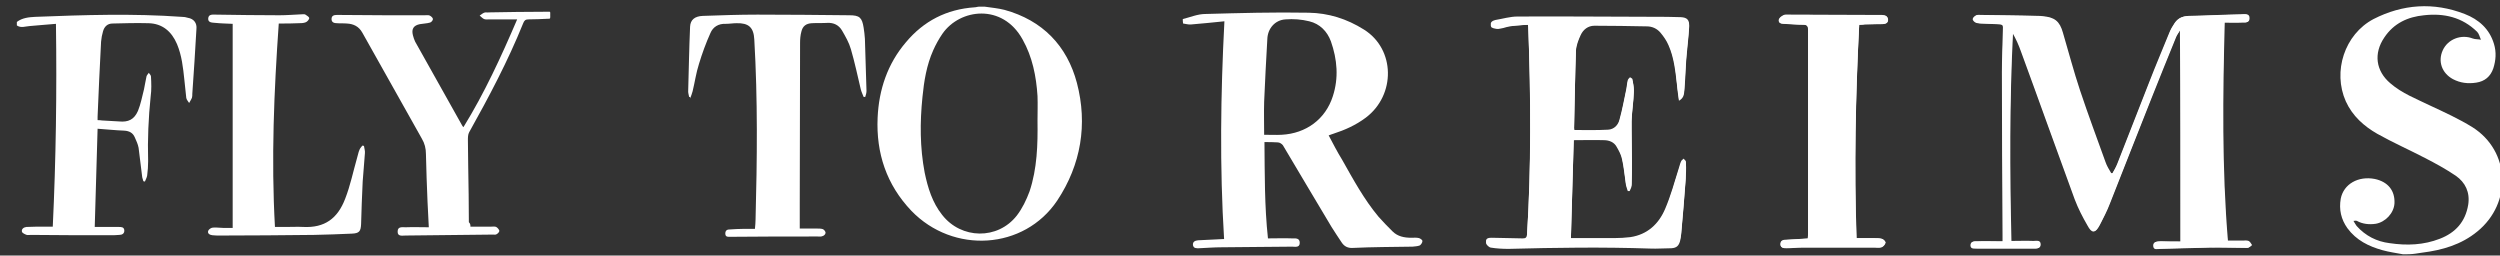 <?xml version="1.0" encoding="utf-8"?>
<!-- Generator: Adobe Illustrator 22.0.0, SVG Export Plug-In . SVG Version: 6.00 Build 0)  -->
<svg version="1.1" id="Calque_1" xmlns="http://www.w3.org/2000/svg" xmlns:xlink="http://www.w3.org/1999/xlink" x="0px" y="0px"
	 viewBox="0 0 786.5 80.4" style="enable-background:new 0 0 786.5 80.4;" xml:space="preserve">
<rect x="0" y="0" width="786.5" height="80.4" fill="#333333" stroke="none"/>
<style type="text/css">
	.st0{fill:#FFFFFF;}
</style>
<g id="bdeD2f_1_">
	<g>
		<g>
			<path class="st0" d="M309.8,2.1c2.1,0.3,4.2,0.5,6.2,1c12,3.3,19.7,11.3,22.8,23c3.4,13,1.3,25.7-6.2,37
				c-10.4,15.5-32.7,16.9-45.9,3.2c-7.8-8.2-11.1-18.1-10.6-29.3c0.4-8.8,3.1-16.9,8.9-23.7c5.6-6.7,12.8-10.4,21.6-11
				c0.5,0,0.9-0.2,1.4-0.2C308.5,2.1,309.2,2.1,309.8,2.1z M326.4,38c0-2.6,0.1-5.2,0-7.8c-0.4-6.2-1.6-12.3-4.7-17.8
				C315.4,1,302,2.7,296.5,10.6c-1.1,1.6-2.1,3.4-2.9,5.2c-2.1,4.7-2.9,9.7-3.4,14.8c-0.8,7.9-0.8,15.8,0.7,23.7
				c1,4.8,2.4,9.4,5.5,13.3c6,7.7,17.5,7.9,23.5,0.2c1.7-2.2,3-4.9,4-7.6C326.3,53,326.5,45.5,326.4,38z"/>
			<path class="st0" d="M5.3,6.9C7,5.6,9.1,5.4,11.1,5.3c15.4-0.6,30.7-1.1,46.1,0c0.7,0,1.3,0.1,1.9,0.3C61,5.9,62,7.3,61.8,9.1
				c-0.4,6.8-0.8,13.6-1.3,20.4c0,0.4,0,0.9-0.1,1.2c-0.2,0.6-0.6,1.1-0.9,1.7c-0.3-0.5-0.8-1-0.9-1.6C58.4,29,58.2,27,58,25.1
				c-0.4-3.8-0.8-7.6-2.3-11.2c-1.7-4-4.6-6.5-9-6.6c-3.8-0.1-7.6,0-11.3,0.1c-1.6,0-2.6,1-3,2.5c-0.3,1-0.5,2.1-0.6,3.2
				C31.4,21,31,28.9,30.7,36.7c0,0.3,0,0.6,0,1.1c0.5,0,0.9,0,1.4,0.1c1.8,0.1,3.5,0.2,5.3,0.3c3,0.3,4.8-0.6,6-3.3
				c0.9-2.2,1.3-4.5,1.9-6.8c0.3-1.4,0.5-2.8,0.8-4.1c0.1-0.4,0.5-0.7,0.7-1.1c0.3,0.4,0.7,0.8,0.7,1.2c0.1,2,0.2,4.1-0.1,6.2
				c-0.7,6.8-1,13.6-0.8,20.4c0,1.5-0.1,3-0.3,4.5c-0.1,0.7-0.5,1.3-0.7,1.9c-0.2,0-0.3,0-0.5-0.1c-0.1-0.5-0.4-1.1-0.4-1.6
				c-0.4-3-0.7-5.9-1.1-8.9c-0.2-1.1-0.7-2.2-1.2-3.3c-0.6-1.4-1.7-2-3.3-2.1c-2.7-0.1-5.5-0.4-8.4-0.6c-0.3,10.4-0.6,20.5-0.9,30.9
				c1.8,0,3.5,0,5.1,0c0.8,0,1.7,0,2.5,0c0.7,0,1.6,0,1.7,1c0.1,1.1-0.7,1.5-1.6,1.5c-1,0.1-2,0.1-2.9,0.1c-8.3,0-16.6,0-24.9-0.1
				c-0.4,0-0.9,0.1-1.3,0c-0.6-0.2-1.4-0.6-1.5-1c-0.2-0.9,0.6-1.4,1.4-1.5c2-0.1,4-0.1,6-0.1c0.7,0,1.4,0,2.3,0
				c1-21.2,1.3-42.3,1-63.8C14.7,7.7,12,8,9.3,8.2C7.9,8.3,6.6,8.9,5.3,8C5.3,7.6,5.3,7.3,5.3,6.9z"/>
			<path class="st0" d="M216.8,30.5c-0.1-0.6-0.3-1.2-0.3-1.7c0.2-6.8,0.3-13.6,0.6-20.4c0.1-2.2,1.5-3.3,4-3.4
				c5.7-0.2,11.5-0.4,17.2-0.4c9.6,0,19.2,0.1,28.9,0.2c3.2,0,4,0.7,4.5,3.9c0.2,1.1,0.3,2.3,0.4,3.5c0.2,5.5,0.3,10.9,0.5,16.4
				c0,0.6-0.2,1.3-0.4,1.9c-0.2,0-0.4,0-0.5,0c-0.3-0.8-0.7-1.6-0.9-2.4c-1-4.2-1.9-8.5-3.1-12.6c-0.6-2.1-1.7-4-2.8-5.9
				c-1-1.7-2.6-2.5-4.6-2.4c-1.6,0.1-3.3,0-4.9,0.1c-1.8,0.1-2.9,0.9-3.3,2.7c-0.3,1.1-0.4,2.3-0.4,3.5c0,17-0.1,34.1-0.1,51.1
				c0,2.4,0,4.7,0,7.3c1.7,0,3.6,0,5.4,0c0.6,0,1.4,0,1.9,0.2c0.4,0.2,0.9,0.8,0.8,1.2c0,0.4-0.5,0.9-1,1c-0.4,0.2-1,0.1-1.5,0.1
				c-9.2,0-18.3,0-27.5,0.1c-0.6,0-1.4,0.1-1.5-0.8s0.3-1.5,1.2-1.5c1.5-0.1,3.1-0.2,4.6-0.2c1.1,0,2.2,0,3.5,0c0.1-1.1,0.2-2,0.2-3
				c0.5-18.9,0.7-37.7-0.4-56.6c-0.2-3.8-1.8-5.2-5.6-5.1c-1.1,0-2.2,0.2-3.4,0.2c-2.3-0.1-4,1-4.8,2.9c-1.4,3.1-2.6,6.4-3.6,9.7
				c-0.9,2.8-1.3,5.7-2,8.6c-0.2,0.8-0.5,1.5-0.8,2.3C217.2,30.5,217,30.5,216.8,30.5z"/>
			<path class="st0" d="M148,71.3c2.3,0,4.5,0,6.6,0c0.5,0,1.1-0.1,1.5,0.1s0.9,0.8,1,1.2c0,0.4-0.5,0.9-0.9,1.1
				c-0.3,0.2-0.7,0.1-1.1,0.1c-9.2,0.1-18.3,0.2-27.5,0.3c-1,0-2.6,0.4-2.5-1.3c0-1.6,1.5-1.3,2.5-1.3c2.4-0.1,4.8,0,7.3,0
				c-0.1-2.8-0.3-5.4-0.4-8c-0.2-5-0.4-10-0.5-15c0-1.8-0.4-3.4-1.3-4.9c-6.2-11.1-12.5-22.2-18.7-33.3c-1.1-2-2.8-2.8-4.9-2.9
				c-1-0.1-2.1,0-3.1-0.1c-0.8,0-1.7-0.2-1.7-1.3s0.8-1.3,1.7-1.3c5,0,10,0.1,15,0.1c4.2,0,8.5,0,12.7,0c0.5,0,1.1-0.1,1.5,0.1
				s1,0.7,1,1.1s-0.5,1-0.9,1.1c-1,0.3-2.1,0.3-3.2,0.5c-2,0.4-2.7,1.5-2.2,3.5c0.2,0.7,0.4,1.4,0.7,2c4.9,8.8,9.9,17.6,14.8,26.4
				c0.1,0.2,0.2,0.3,0.4,0.5c6.6-10.7,11.8-22,16.9-33.9c-3.1,0-5.9,0-8.7,0c-0.6,0-1.2,0.1-1.7-0.1s-0.9-0.7-1.4-1.1
				c0.5-0.3,0.9-0.7,1.4-0.9c0.5-0.2,1,0,1.5-0.1c5.9-0.1,11.8-0.2,17.6-0.2c0.4,0,0.7,0,1.1,0c0.7,0,0.6-0.1,0.6,1
				c0,1.2,0.1,1.2-0.7,1.2c-2.1,0.1-4.1,0.2-6.2,0.2c-0.9,0-1.3,0.4-1.6,1.2c-4.8,11.9-10.8,23.2-17,34.3c-0.4,0.7-0.4,1.7-0.4,2.5
				c0,2.8,0.1,5.6,0.1,8.4c0.1,5.8,0.2,11.6,0.2,17.4C148,70.4,148,70.8,148,71.3z"/>
			<path class="st0" d="M87.7,7.4c-1.5,21.4-2.4,42.6-1.2,64c1.2,0,2.3,0,3.4,0c1.9,0,3.7-0.1,5.6,0c6.6,0.3,10.7-2.6,13.1-8.9
				c1.6-4.1,2.5-8.5,3.7-12.7c0.3-0.9,0.4-1.8,0.8-2.7c0.2-0.5,0.6-0.9,0.9-1.3c0.2,0,0.3,0.1,0.5,0.1c0.1,0.8,0.4,1.6,0.3,2.3
				c-0.2,3-0.5,6-0.7,8.9c-0.2,4.5-0.4,9-0.5,13.4c-0.1,2.3-0.6,2.9-2.9,3c-4,0.2-7.9,0.3-11.9,0.4c-9.9,0.1-19.7,0.2-29.6,0.2
				c-0.8,0-1.6,0-2.4-0.1s-1.6-0.5-1.3-1.4c0.2-0.5,1-1,1.5-1c1.1-0.1,2.1,0.1,3.2,0.1c1,0,2,0,3,0c0-21.4,0-42.7,0-64.2
				c-1.7-0.1-3.6-0.1-5.4-0.3c-1-0.1-2.4,0-2.3-1.4s1.4-1.2,2.4-1.2c6.7,0.1,13.4,0.2,20,0.2c2.3,0,4.7-0.2,7-0.3
				c0.4,0,0.9-0.1,1.2,0.1c0.5,0.3,1.2,0.8,1.2,1.1c-0.1,0.5-0.6,1.1-1.1,1.3c-0.7,0.3-1.6,0.3-2.3,0.3C92,7.4,90.1,7.4,87.7,7.4z"
				/>
		</g>
	</g>
</g>
<g id="VJv1u1_1_">
	<g>
		<g>
			<path class="st0" d="M686,76c-2.1,0-4.2,0-6.4,0c-1,0-2.3,0-2.2,1.4s1.4,0.9,2.3,0.9c5.2-0.1,10.3-0.3,15.4-0.4
				C699,77.8,703,78,707,78c0.4,0,0.9-0.5,1.3-0.8c-0.4-0.4-0.6-1.1-1.1-1.3c-0.5-0.2-1.1-0.1-1.7-0.1c-1.5,0-3,0-4.8,0
				c-1.9-22.9-1.6-45.7-1-68.7c2,0,3.7,0.1,5.2,0c1-0.1,2.5,0.4,2.6-1.2c0-1.7-1.5-1.4-2.6-1.3c-5.5,0.1-11,0.4-16.5,0.5
				c-1.9,0-3.3,0.7-4.3,2.2c-0.6,0.9-1.2,1.9-1.6,2.9c-2.1,5.2-4.3,10.3-6.3,15.5c-3.4,8.6-6.7,17.2-10.1,25.8
				c-0.4,1.1-1,2.1-1.6,3.1c-0.1,0-0.3,0-0.5,0c-0.6-1.1-1.3-2.3-1.8-3.5c-2.7-7.5-5.5-14.9-8-22.5c-2-6-3.7-12.1-5.4-18.2
				c-1.1-3.7-2.6-4.9-6.4-5.2c-0.4,0-0.9-0.1-1.4-0.1c-6-0.1-12-0.2-18-0.3c-0.5,0-1.1-0.1-1.4,0.1c-0.4,0.2-0.9,0.6-1,1.1
				c0,0.4,0.5,0.9,0.9,1.1c0.4,0.2,0.9,0.2,1.4,0.3c1.7,0.1,3.4,0.1,5.2,0.2c2.1,0.1,2.1,0.1,2,2.1c-0.1,4.4-0.3,8.7-0.3,13
				c0,17.1,0.1,34.3,0.2,51.4c0,0.6,0,1.1,0,1.9c-0.6,0-1.1,0-1.6,0c-2.1,0-4.2,0-6.4,0c-0.9,0-2-0.1-2.1,1.1c0,1.3,1.1,1.1,2,1.1
				c0.1,0,0.2,0,0.3,0c5.8,0,11.6,0,17.3,0c0.9,0,2.3,0.2,2.3-1.2c0-1.5-1.4-1.1-2.3-1.1c-2.2-0.1-4.5,0-6.9,0
				c-0.5-21.9-0.5-43.7,0.5-65.6c1.1,1.9,2,3.9,2.7,5.9c5.7,15.5,11.2,31,16.9,46.5c1.1,2.9,2.5,5.6,4,8.2c1.4,2.6,2.3,2.5,3.7,0
				c1.2-2.2,2.3-4.5,3.2-6.8c4.4-11,8.7-22.1,13.1-33.2c2.5-6.4,5.1-12.8,7.7-19.1c0.3-0.8,0.9-1.4,1.4-2.4
				C686,31.6,686,53.6,686,76z M480.7,7.8c0.1,0.6,0.1,0.9,0.1,1.2c0.8,21.8,0.9,43.5-0.4,65.3c-0.1,1-0.4,1.3-1.4,1.2
				c-3.2-0.1-6.5-0.1-9.7-0.2c-0.9,0-1.9,0.1-1.8,1.2c0.1,0.5,0.9,1.3,1.5,1.4c1.9,0.3,3.7,0.4,5.6,0.4c14.8-0.4,29.7-0.6,44.5-0.1
				c2.2,0.1,4.4-0.1,6.7-0.1c1.7-0.1,2.4-0.8,2.8-2.5c0.1-0.6,0.2-1.3,0.3-1.9c0.5-5.7,1-11.3,1.4-17c0.1-1.8,0.2-3.5,0.1-5.3
				c0-0.4-0.4-0.6-0.7-1c-0.3,0.3-0.6,0.5-0.8,0.8c-0.3,0.8-0.5,1.6-0.8,2.4c-1.4,4.2-2.4,8.5-4.2,12.5c-2.1,4.7-5.6,8.2-11,9
				c-1.6,0.2-3.4,0.3-5,0.3c-4.5,0.1-9,0-13.7,0c0.3-10.5,0.6-20.9,0.9-31.3c3.3,0,6.4-0.1,9.5,0c1.6,0,3.2,0.6,4,2.1
				c0.7,1.2,1.4,2.5,1.7,3.9c0.6,2.6,0.8,5.3,1.2,7.9c0.1,0.7,0.4,1.4,0.6,2.1c0.2,0,0.4,0,0.6,0c0.2-0.6,0.6-1.1,0.6-1.7
				c0.1-2.4,0.1-4.9,0.1-7.2c0-4.4-0.1-8.7-0.1-13c0.1-3,0.6-6,0.7-9c0.1-1.2-0.1-2.4-0.4-3.7c-0.1-0.3-0.5-0.5-0.8-0.7
				c-0.2,0.3-0.6,0.5-0.7,0.9c-0.2,0.8-0.2,1.6-0.4,2.5c-0.7,3.3-1.3,6.7-2.2,9.9c-0.5,1.6-1.7,3.1-3.6,3.2
				c-3.5,0.1-7.1,0.1-10.6,0.1c-0.1-0.3-0.1-0.4-0.1-0.6c0.2-8.3,0.3-16.6,0.6-24.9c0.1-1.6,0.8-3.4,1.5-4.9
				c0.8-1.7,2.3-2.9,4.3-2.9c5.5,0,11,0.1,16.5,0.2c1.7,0,3.2,0.7,4.3,2c1,1.2,1.9,2.5,2.5,3.9c1.8,4,2.2,8.4,2.7,12.7
				c0.1,1.5,0.4,3.1,0.6,4.8c1.6-0.9,1.6-2.1,1.7-3.4c0.3-3.2,0.4-6.5,0.6-9.7c0.3-3.3,0.7-6.6,0.9-9.9c0.1-2-0.6-2.7-2.6-2.8
				c-1.5-0.1-2.9-0.1-4.4-0.1c-15.7-0.1-31.4-0.1-47-0.1c-2.4,0-4.7,0.6-7,1.1c-0.8,0.1-1.7,0.6-1.3,1.6c0.1,0.4,1.1,0.6,1.8,0.7
				c0.6,0.1,1.4-0.2,2.1-0.3C475.5,8,478.1,7.9,480.7,7.8z M584.9,7.8c0.8-0.1,1.3-0.1,1.9-0.1c1.9-0.1,3.7-0.1,5.5-0.1
				c0.9-0.1,1.7-0.3,1.7-1.4c-0.1-1.1-0.9-1.3-1.8-1.4c-0.6-0.1-1.2,0-1.8,0c-9.2-0.1-18.4-0.1-27.6-0.1c-0.6,0-1.3-0.1-1.7,0.2
				c-0.6,0.3-1.2,0.9-1.4,1.4c-0.2,0.9,0.6,1.2,1.4,1.2c2.1,0.1,4.2,0.3,6.2,0.3c1.2,0,1.6,0.4,1.6,1.6c0,21.4,0,42.8,0,64.1
				c0,0.5-0.1,1-0.1,1.6c-2.4,0.1-4.5,0.2-6.7,0.4c-1,0.1-1.9,0.2-1.9,1.4s1.1,1.2,1.9,1.2c1.6,0,3.2-0.2,4.7-0.2
				c7.7,0,15.4,0,23.1,0c0.7,0,1.4,0.1,2.1-0.1c0.5-0.2,1.1-0.9,1.2-1.4c0.1-0.4-0.6-1-1.1-1.2c-0.8-0.2-1.6-0.2-2.5-0.2
				c-1.8,0-3.5,0-5.5,0C583.3,52.5,583.7,30.3,584.9,7.8z"/>
			<path class="st0" d="M372.1,6c2.4-0.6,4.7-1.6,7.1-1.6C390,4.1,400.9,3.8,411.7,4c6.2,0.1,12,1.9,17.4,5.3
				c9.9,6.2,10,20.6,0.6,27.7c-3.2,2.4-6.6,3.9-10.3,5.1c-0.4,0.1-0.8,0.3-1.4,0.5c1.4,2.6,2.7,5.2,4.2,7.6
				c3.5,6.2,6.9,12.5,11.5,18c1.4,1.6,2.9,3.1,4.4,4.6c1.6,1.6,3.7,2,5.9,2c0.8,0,1.6-0.1,2.4,0.1c0.4,0.1,1.1,0.6,1.1,0.9
				c0,0.5-0.4,1.1-0.8,1.4c-0.7,0.3-1.5,0.3-2.3,0.4c-6.3,0.1-12.5,0.1-18.8,0.4c-1.6,0.1-2.7-0.5-3.5-1.7c-1.1-1.6-2.1-3.2-3.2-4.9
				c-5.2-8.6-10.2-17.2-15.3-25.7c-0.3-0.4-1-0.9-1.6-0.9c-1.4-0.1-2.7-0.1-4.2-0.1c0.1,10,0,20.1,1.1,30.3c2.7,0,5.2-0.1,7.6,0
				c1,0,2.4-0.2,2.4,1.4s-1.5,1.2-2.4,1.2c-7.4,0.1-14.8,0.1-22.1,0.2c-2.4,0-4.9,0.2-7.2,0.3c-0.8,0-1.7,0.1-1.9-1
				c-0.1-1.1,0.7-1.4,1.6-1.5c2-0.1,4.1-0.2,6.1-0.3c0.6,0,1.3-0.1,2.1-0.1c-1.4-22.7-1.1-45.4,0.1-68.5c-3.7,0.4-7.1,0.7-10.5,1
				c-0.8,0.1-1.6-0.2-2.5-0.3C372.1,6.8,372.1,6.4,372.1,6z M397.7,42.4c1.9,0,3.7,0.1,5.5,0c7.7-0.4,13.8-4.9,16.1-12.1
				c1.9-5.8,1.4-11.6-0.6-17.3c-1.2-3.2-3.5-5.5-6.8-6.3c-2.4-0.6-5-0.8-7.5-0.6c-3.3,0.2-5.6,2.9-5.7,6.2c-0.4,6.6-0.7,13.1-1,19.7
				C397.6,35.4,397.7,38.8,397.7,42.4z"/>
			<path class="st0" d="M756,80c-2.1-0.4-4.4-0.7-6.5-1.3c-4.3-1.2-8.2-3.1-11-6.9c-2-2.8-2.7-5.9-2.1-9.3c0.9-4.6,5.5-7.2,10.7-6.2
				c4.2,0.9,6.4,3.7,6.2,7.7c-0.2,3.1-2.9,5.9-5.9,6.4c-2,0.3-4.1,0.1-5.9-0.9c-0.2-0.1-0.5-0.1-1.1,0c0.4,0.6,0.6,1.1,1,1.6
				c2.8,3.1,6.3,4.9,10.4,5.4c5.4,0.8,10.7,0.6,15.8-1.4c4.9-1.9,8-5.3,8.9-10.7c0.6-3.9-0.9-7-3.9-9.1c-3.1-2.1-6.4-3.9-9.7-5.6
				c-5-2.6-10.2-4.9-15-7.6c-4.2-2.4-7.8-5.6-9.9-10.2c-4.2-9.4-0.4-21.1,8.7-25.9c9.2-4.7,18.9-5.4,28.7-1.6
				c4.4,1.7,7.8,4.7,9.2,9.4c0.8,2.6,0.6,5.2-0.2,7.7c-0.9,2.6-2.7,4.1-5.4,4.5c-2.6,0.4-5,0.1-7.3-1.1c-3.5-1.9-4.8-5.6-3.2-9.1
				s5.8-5.1,9.4-3.7c0.8,0.3,1.7,0.2,2.6,0.4c-0.4-0.9-0.6-1.9-1.2-2.5c-4.7-4.6-10.4-5.9-16.7-5.2c-5.1,0.5-9.5,2.5-12.5,7
				c-3.4,5-2.7,10.5,1.9,14.4c3.7,3.2,8.2,4.9,12.5,7c4.5,2.1,9.1,4.2,13.3,6.8c11.9,7.5,12.6,23.8,1.6,32.8
				c-5.1,4.2-11.1,5.9-17.5,6.7c-0.7,0.1-1.4,0.2-2,0.3C758.6,80,757.3,80,756,80z"/>
			<path class="st0" d="M686,76c0-22.4,0-44.4,0-66.7c-0.5,0.9-1.1,1.6-1.4,2.4c-2.6,6.4-5.2,12.8-7.7,19.1
				c-4.4,11-8.7,22.1-13.1,33.2c-0.9,2.4-2.1,4.6-3.2,6.8c-1.4,2.6-2.2,2.6-3.7,0c-1.5-2.7-2.9-5.4-4-8.2
				c-5.7-15.5-11.3-31-16.9-46.5c-0.7-2-1.6-4-2.7-5.9c-1.1,21.9-1,43.6-0.5,65.6c2.4,0,4.7-0.1,6.9,0c0.9,0,2.3-0.4,2.3,1.1
				c0,1.4-1.4,1.2-2.3,1.2c-5.8,0-11.6,0-17.3,0c-0.1,0-0.2,0-0.3,0c-0.9-0.1-2,0.1-2-1.1s1.2-1.1,2.1-1.1c2.1-0.1,4.2,0,6.4,0
				c0.5,0,0.9,0,1.6,0c0-0.7,0-1.3,0-1.9c-0.1-17.1-0.1-34.3-0.2-51.4c0-4.4,0.1-8.7,0.3-13c0.1-2,0-2-2-2.1
				c-1.7-0.1-3.4-0.1-5.2-0.2c-0.5,0-1.1-0.1-1.4-0.3c-0.4-0.2-0.9-0.8-0.9-1.1s0.6-0.9,1-1.1c0.4-0.2,0.9-0.1,1.4-0.1
				c6,0.1,12,0.1,18,0.3c0.4,0,0.9,0,1.4,0.1c3.8,0.3,5.4,1.6,6.4,5.2c1.8,6.1,3.4,12.2,5.4,18.2c2.5,7.5,5.3,15,8,22.5
				c0.4,1.2,1.1,2.3,1.8,3.5c0.1,0,0.3,0,0.5,0c0.5-1,1.1-2,1.6-3.1c3.4-8.6,6.7-17.2,10.1-25.8c2.1-5.2,4.2-10.3,6.3-15.5
				c0.4-1.1,1-2,1.6-2.9c1-1.5,2.4-2.1,4.3-2.2c5.5-0.1,11-0.4,16.5-0.5c1.1,0,2.7-0.4,2.6,1.3c0,1.6-1.6,1.1-2.6,1.2
				c-1.6,0.1-3.2,0-5.2,0c-0.6,23-0.9,45.8,1,68.7c1.7,0,3.3,0,4.8,0c0.6,0,1.3-0.1,1.7,0.1c0.5,0.2,0.8,0.9,1.1,1.3
				c-0.4,0.3-0.9,0.8-1.3,0.8c-3.9,0-7.9-0.1-11.9-0.1c-5.2,0.1-10.3,0.3-15.4,0.4c-0.8,0-2.2,0.6-2.3-0.9c-0.1-1.4,1.2-1.3,2.2-1.4
				C681.8,76,684,76,686,76z"/>
			<path class="st0" d="M480.7,7.8c-2.6,0.1-5.1,0.4-7.7,0.5c-0.7,0.1-1.4,0.4-2.1,0.3c-0.6-0.1-1.6-0.3-1.8-0.7
				c-0.4-0.9,0.5-1.4,1.3-1.6c2.4-0.4,4.7-1.1,7-1.1c15.7-0.1,31.4,0.1,47,0.1c1.5,0,2.9,0.1,4.4,0.1c2,0.1,2.7,0.9,2.6,2.8
				c-0.2,3.3-0.7,6.6-0.9,9.9c-0.3,3.2-0.4,6.5-0.6,9.7c-0.1,1.1-0.1,2.5-1.7,3.4c-0.2-1.8-0.4-3.3-0.6-4.8
				c-0.4-4.4-0.9-8.7-2.7-12.7c-0.6-1.4-1.5-2.8-2.5-3.9c-1.1-1.3-2.6-2-4.3-2c-5.5-0.1-11-0.2-16.5-0.2c-2,0-3.5,1.1-4.3,2.9
				c-0.7,1.6-1.4,3.2-1.5,4.9c-0.3,8.3-0.4,16.6-0.6,24.9c0,0.1,0.1,0.3,0.1,0.6c3.5,0,7.1,0.1,10.6-0.1c1.9-0.1,3.2-1.5,3.6-3.2
				c0.9-3.2,1.5-6.6,2.2-9.9c0.1-0.8,0.2-1.6,0.4-2.5c0.1-0.3,0.4-0.6,0.7-0.9c0.3,0.2,0.8,0.4,0.8,0.7c0.2,1.2,0.4,2.4,0.4,3.7
				c-0.1,3-0.6,6-0.7,9c-0.1,4.4,0.1,8.7,0.1,13c0,2.4,0,4.9-0.1,7.2c0,0.6-0.4,1.1-0.6,1.7c-0.2,0-0.4,0-0.6,0
				c-0.2-0.7-0.5-1.4-0.6-2.1c-0.4-2.7-0.6-5.3-1.2-7.9c-0.3-1.4-1-2.7-1.7-3.9c-0.9-1.5-2.4-2.1-4-2.1c-3.1-0.1-6.2,0-9.5,0
				c-0.3,10.5-0.6,20.9-0.9,31.3c4.6,0,9.2,0,13.7,0c1.6,0,3.4-0.1,5-0.3c5.4-0.8,9-4.2,11-9c1.7-4,2.9-8.3,4.2-12.5
				c0.3-0.8,0.4-1.6,0.8-2.4c0.1-0.3,0.5-0.5,0.8-0.8c0.2,0.4,0.7,0.6,0.7,1c0,1.8-0.1,3.6-0.1,5.3c-0.4,5.7-0.9,11.3-1.4,17
				c-0.1,0.6-0.1,1.3-0.3,1.9c-0.4,1.7-1.1,2.4-2.8,2.5c-2.2,0.1-4.4,0.3-6.7,0.1c-14.8-0.6-29.7-0.4-44.5,0.1
				c-1.9,0.1-3.7-0.1-5.6-0.4c-0.6-0.1-1.4-0.9-1.5-1.4c-0.1-1.1,0.9-1.2,1.8-1.2c3.2,0.1,6.5,0.1,9.7,0.2c0.9,0,1.3-0.2,1.4-1.2
				c1.4-21.8,1.2-43.5,0.4-65.3C480.8,8.7,480.8,8.4,480.7,7.8z"/>
			<path class="st0" d="M584.9,7.8c-1.1,22.4-1.6,44.7-0.9,67.1c2,0,3.8,0,5.5,0c0.9,0,1.7,0,2.5,0.2c0.5,0.1,1.2,0.9,1.1,1.2
				c-0.1,0.6-0.6,1.1-1.2,1.4c-0.6,0.3-1.4,0.1-2.1,0.1c-7.7,0-15.4,0-23.1,0c-1.6,0-3.2,0.2-4.7,0.2c-0.8,0-1.9,0-1.9-1.2
				s0.9-1.4,1.9-1.4c2.1-0.1,4.4-0.2,6.7-0.4c0.1-0.5,0.1-1.1,0.1-1.6c0-21.4,0-42.8,0-64.1c0-1.2-0.4-1.6-1.6-1.6
				c-2.1,0-4.2-0.2-6.2-0.3c-0.9,0-1.6-0.4-1.4-1.2c0.1-0.6,0.8-1.1,1.4-1.4c0.5-0.3,1.1-0.2,1.7-0.2c9.2,0,18.4,0.1,27.6,0.1
				c0.6,0,1.2,0,1.8,0c0.9,0.1,1.7,0.2,1.8,1.4s-0.8,1.4-1.7,1.4c-1.9,0.1-3.7,0.1-5.5,0.1C586.2,7.8,585.6,7.8,584.9,7.8z"/>
		</g>
	</g>
</g>
</svg>
